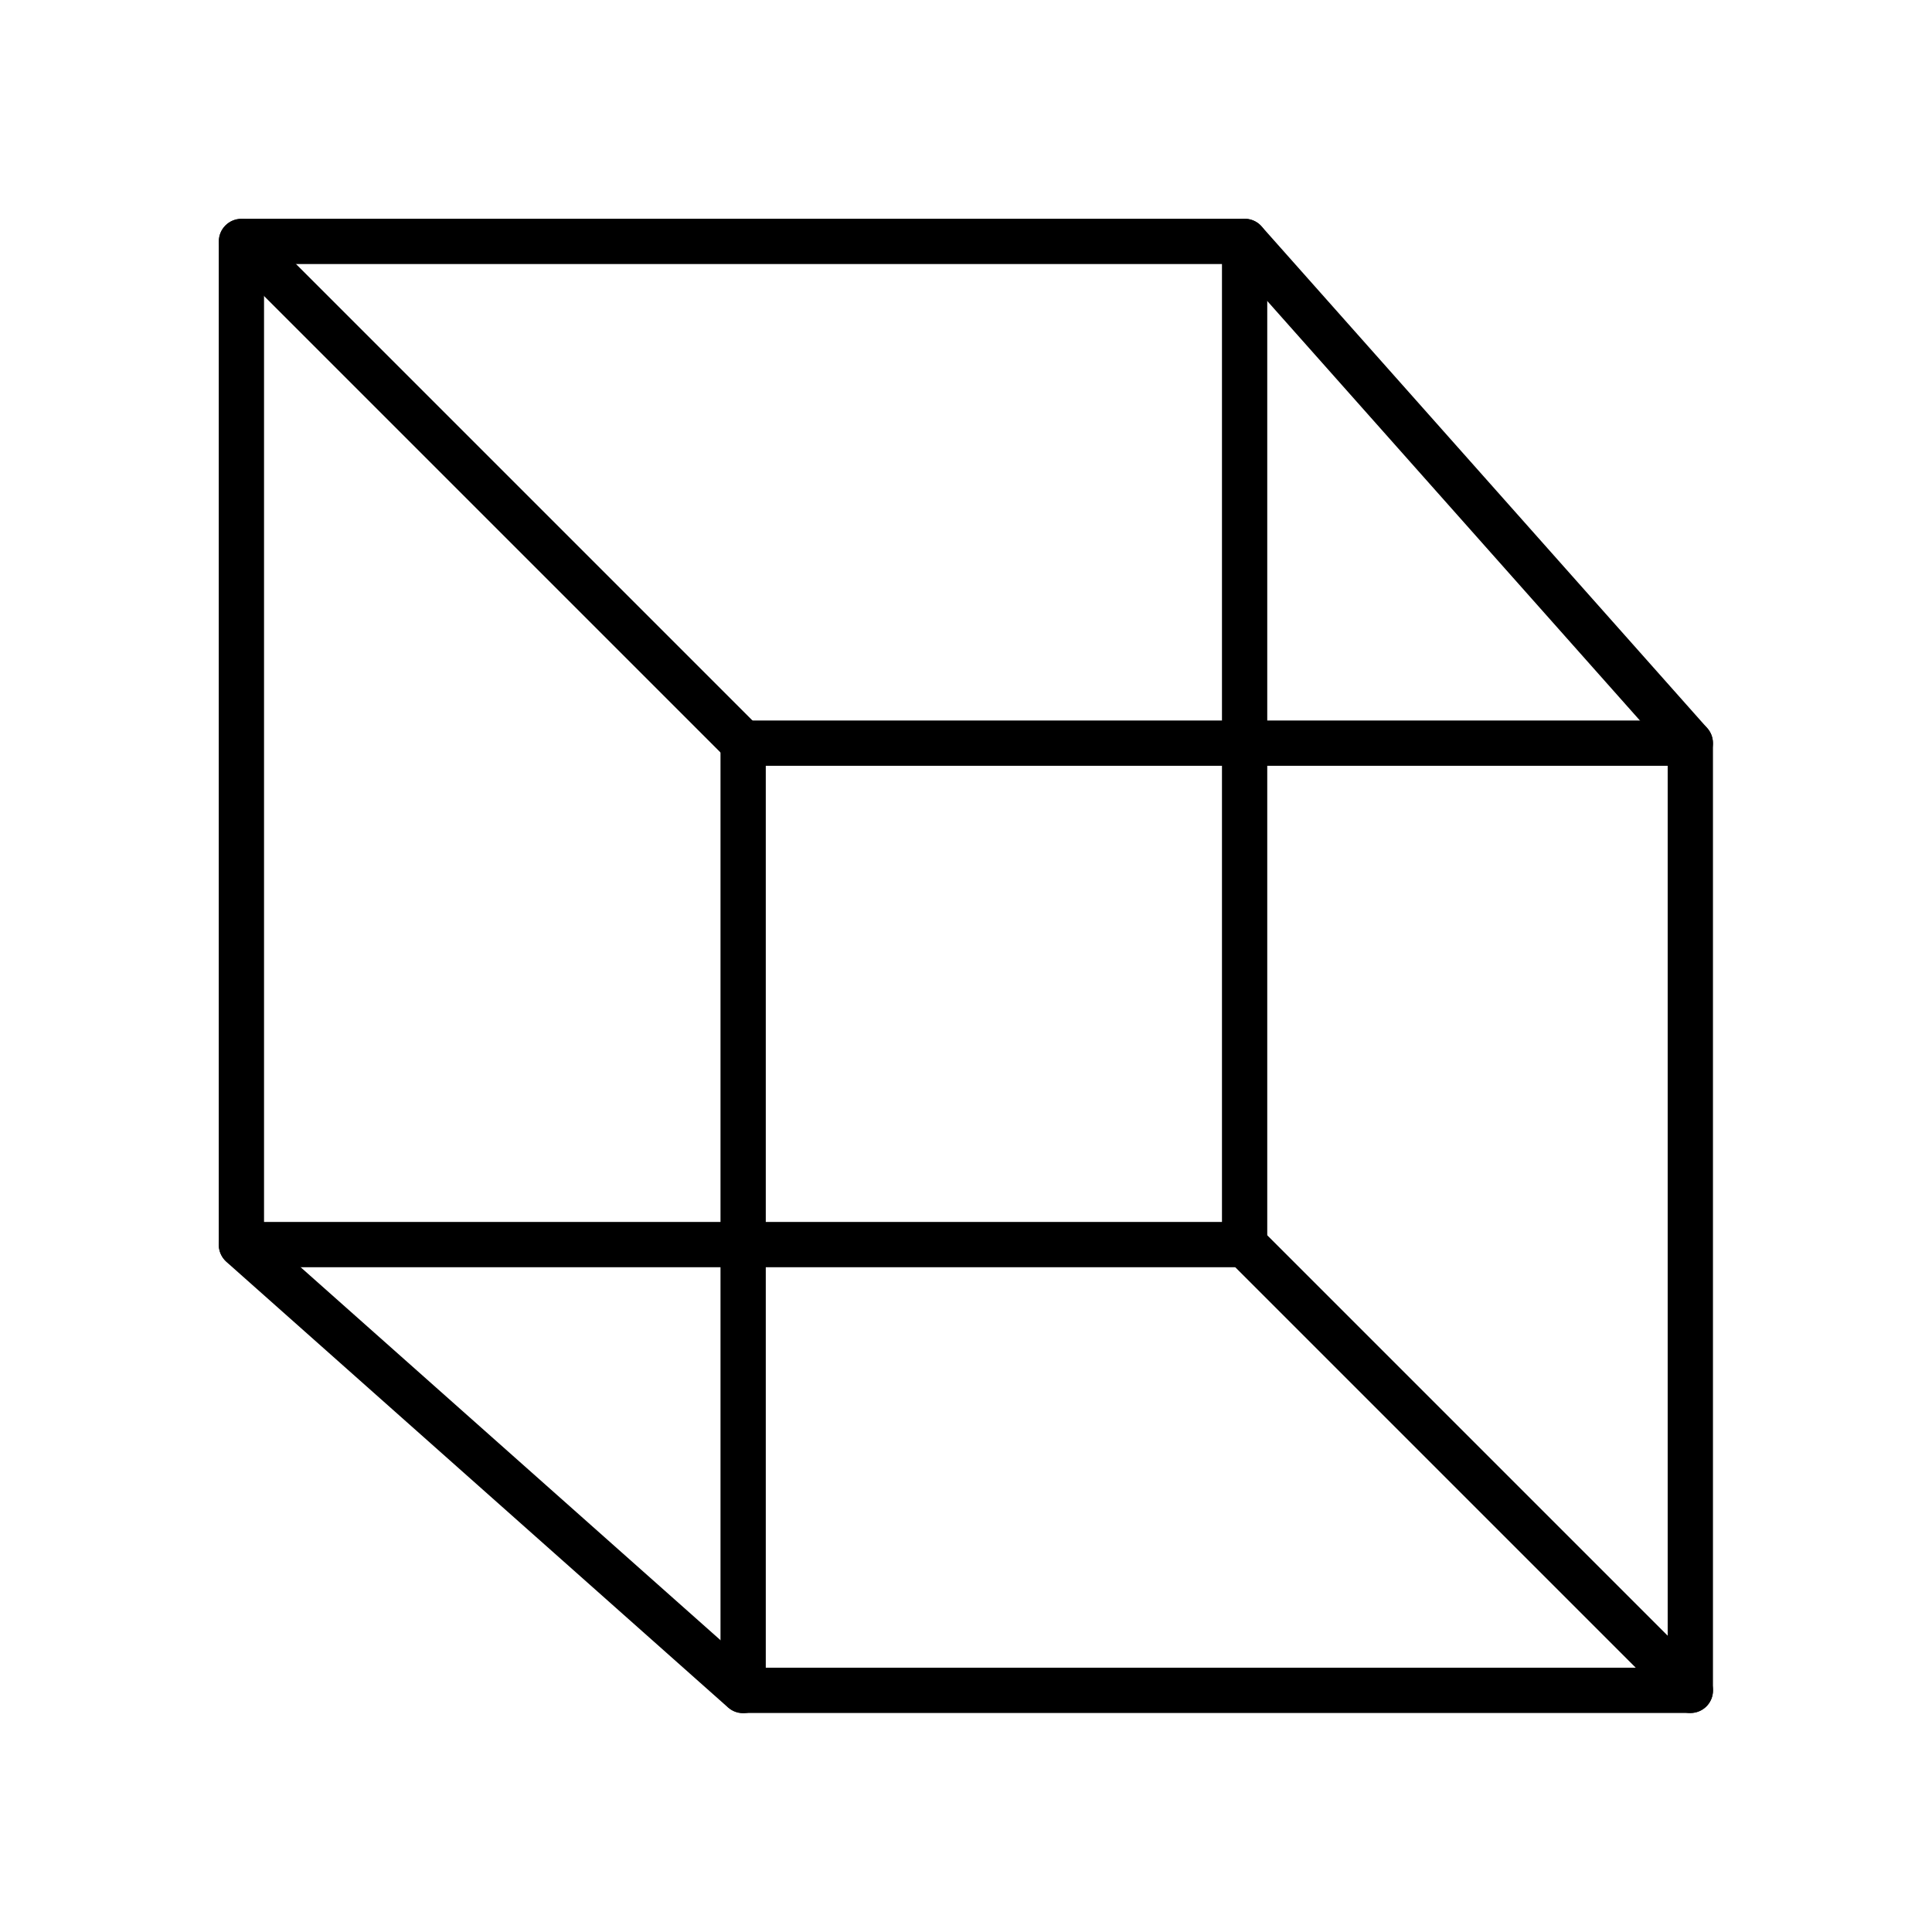 <?xml version="1.0" ?><!DOCTYPE svg  PUBLIC '-//W3C//DTD SVG 1.1//EN'  'http://www.w3.org/Graphics/SVG/1.1/DTD/svg11.dtd'><svg  style="shape-rendering:geometricPrecision; text-rendering:geometricPrecision; image-rendering:optimizeQuality; fill-rule:evenodd; clip-rule:evenodd" viewBox="0 0 6.827 6.827" xml:space="preserve" xmlns="http://www.w3.org/2000/svg" xmlns:xlink="http://www.w3.org/1999/xlink"><defs><style type="text/css">
   <![CDATA[
    .fil1 {fill:none}
    .fil0 {fill:black;fill-rule:nonzero}
   ]]>
  </style></defs><g id="Layer_x0020_1"><path class="fil0" d="M0.853 0.773l3.545 0c0.044,0 0.08,0.036 0.08,0.08l0 3.545c0,0.044 -0.036,0.08 -0.08,0.08l-3.545 0c-0.044,0 -0.08,-0.036 -0.08,-0.08l0 -3.545c0,-0.044 0.036,-0.08 0.08,-0.08zm3.465 0.16l-3.385 0 0 3.385 3.385 0 0 -3.385z"/><path class="fil0" d="M2.626 2.546l3.347 0c0.044,0 0.08,0.036 0.08,0.08l0 3.347c0,0.044 -0.036,0.08 -0.08,0.08l-3.347 0c-0.044,0 -0.08,-0.036 -0.08,-0.08l0 -3.347c0,-0.044 0.036,-0.08 0.08,-0.08zm3.267 0.16l-3.187 0 0 3.187 3.187 0 0 -3.187z"/><path class="fil0" d="M0.91 0.797c-0.031,-0.031 -0.082,-0.031 -0.113,0 -0.031,0.031 -0.031,0.082 0,0.113l1.773 1.773c0.031,0.031 0.082,0.031 0.113,0 0.031,-0.031 0.031,-0.082 0,-0.113l-1.773 -1.773zm3.545 3.545c-0.031,-0.031 -0.082,-0.031 -0.113,0 -0.031,0.031 -0.031,0.082 0,0.113l1.575 1.575c0.031,0.031 0.082,0.031 0.113,0 0.031,-0.031 0.031,-0.082 0,-0.113l-1.575 -1.575z"/><path class="fil0" d="M4.458 0.8c-0.029,-0.033 -0.08,-0.036 -0.113,-0.007 -0.033,0.029 -0.036,0.08 -0.007,0.113l1.575 1.773c0.029,0.033 0.08,0.036 0.113,0.007 0.033,-0.029 0.036,-0.08 0.007,-0.113l-1.575 -1.773z"/><path class="fil0" d="M0.906 4.339c-0.033,-0.029 -0.083,-0.026 -0.113,0.007 -0.029,0.033 -0.026,0.083 0.007,0.113l1.773 1.575c0.033,0.029 0.083,0.026 0.113,-0.007 0.029,-0.033 0.026,-0.083 -0.007,-0.113l-1.773 -1.575z"/></g><rect class="fil1" height="6.827" width="6.827"/></svg>